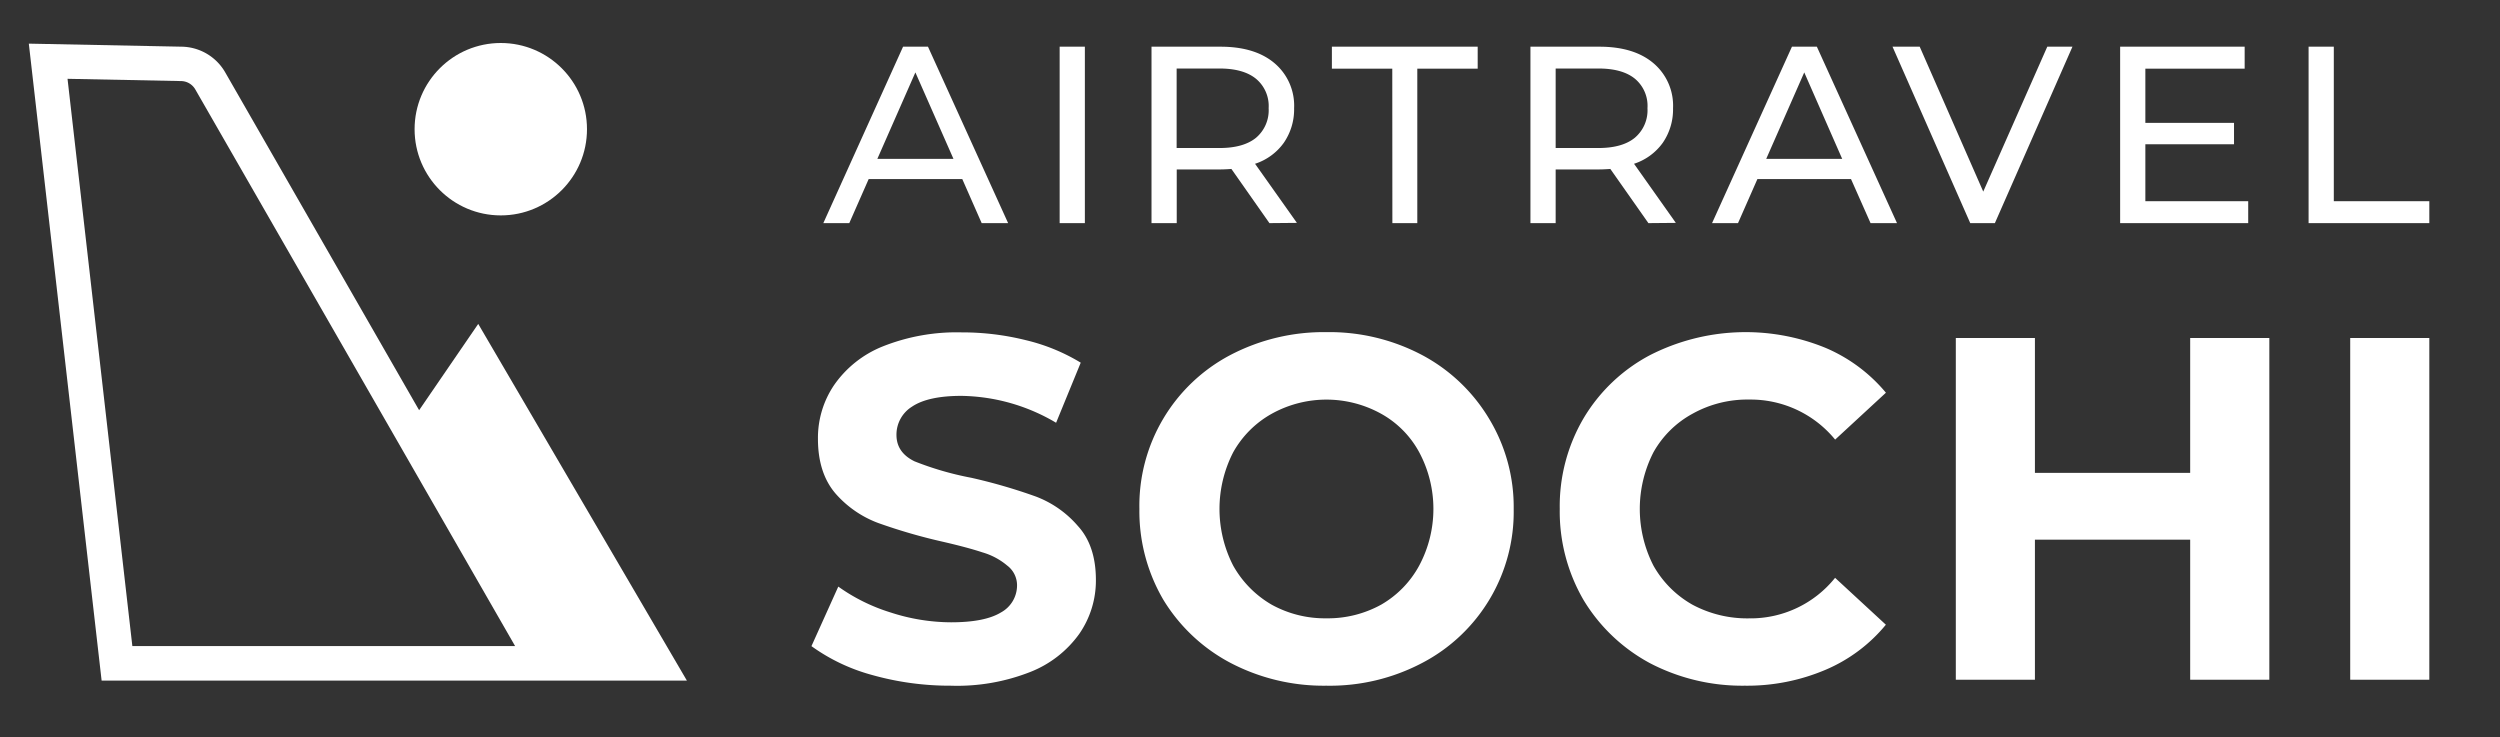 <?xml version="1.0" encoding="UTF-8"?> <svg xmlns="http://www.w3.org/2000/svg" id="Layer_1" data-name="Layer 1" viewBox="0 0 507.55 149.65"><rect x="0" y="0" width="507.55" height="149.65" fill="#333333" stroke="none"/><defs><style>.cls-1{fill:#fff;}</style></defs><circle class="cls-1" cx="101.67" cy="26.23" r="17.5"></circle><path class="cls-1" d="M468.69,9.48h5.12V40.85H493.2V45.3H468.69ZM456.43,40.85V45.3h-26V9.48h25.28v4.46H435.55v11h18v4.35h-18V40.85ZM420.75,9.48,405,45.3H400L384.22,9.48h5.52l12.9,29.42,13-29.42ZM374,32.25,366.3,14.7l-7.72,17.55Zm1.79,4.1h-19l-3.94,8.95h-5.27L363.8,9.48h5.06L385.13,45.3h-5.37Zm-51.3-6.3q4.88,0,7.42-2.09a7.3,7.3,0,0,0,2.56-6A7.16,7.16,0,0,0,331.94,16q-2.55-2.09-7.42-2.09h-8.69V30.05ZM334.66,45.3l-7.73-11c-1,.07-1.71.1-2.25.1h-8.85V45.3h-5.12V9.48h14q7,0,10.95,3.33a11.28,11.28,0,0,1,4,9.16A11.94,11.94,0,0,1,337.57,29a11.6,11.6,0,0,1-5.83,4.25l8.49,12Zm-52-31.36H270.4V9.48H300v4.46H287.74V45.3h-5.06ZM247.59,30.05q4.86,0,7.42-2.09a7.32,7.32,0,0,0,2.55-6A7.18,7.18,0,0,0,255,16q-2.56-2.09-7.42-2.09h-8.7V30.05ZM257.72,45.3,250,34.3c-1,.07-1.7.1-2.25.1h-8.85V45.3h-5.12V9.48h14q7,0,10.95,3.33a11.28,11.28,0,0,1,4,9.16A11.94,11.94,0,0,1,260.63,29a11.56,11.56,0,0,1-5.83,4.25l8.5,12ZM215.13,9.48h5.12V45.3h-5.12ZM193.57,32.25,185.84,14.7l-7.72,17.55Zm1.79,4.1h-19l-3.94,8.95h-5.27L183.34,9.48h5.06L204.67,45.3H199.3Z"></path><path class="cls-1" d="M477.14,68.62H493.2V138H477.14Zm-16.42,0V138H444.65V109.57H413.13V138H397.07V68.62h16.06V96h31.52V68.62Zm-106.5,70.59A40.5,40.5,0,0,1,335,134.65a35.21,35.21,0,0,1-13.48-12.79,35.73,35.73,0,0,1-4.86-18.54,35.25,35.25,0,0,1,4.86-18.44A34.34,34.34,0,0,1,335,72.09a42.75,42.75,0,0,1,35.59-1.48,32.44,32.44,0,0,1,12.29,9.12l-10.31,9.52a22.17,22.17,0,0,0-17.45-8.13A22.85,22.85,0,0,0,343.61,84a20.1,20.1,0,0,0-7.93,7.83,25.26,25.26,0,0,0,0,23,20.79,20.79,0,0,0,7.93,7.94,23.54,23.54,0,0,0,11.5,2.77,22,22,0,0,0,17.45-8.23l10.31,9.52A32.07,32.07,0,0,1,370.58,136,40.7,40.7,0,0,1,354.22,139.21Zm-84.93-13.68a22.37,22.37,0,0,0,11.11-2.77,20.28,20.28,0,0,0,7.73-7.94,24.4,24.4,0,0,0,0-23A19.61,19.61,0,0,0,280.4,84a22.92,22.92,0,0,0-22.21,0,20.25,20.25,0,0,0-7.83,7.83,25.18,25.18,0,0,0,0,23,21,21,0,0,0,7.83,7.94A22.36,22.36,0,0,0,269.29,125.53Zm0,13.68a40.78,40.78,0,0,1-19.53-4.66,35.13,35.13,0,0,1-13.58-12.79,35.55,35.55,0,0,1-4.86-18.44,34.56,34.56,0,0,1,18.44-31.23,40.89,40.89,0,0,1,19.53-4.66,40.31,40.31,0,0,1,19.44,4.66A35,35,0,0,1,302.31,85a34.59,34.59,0,0,1,5,18.34,34.6,34.6,0,0,1-18.54,31.23A40.2,40.2,0,0,1,269.29,139.21Zm-76.26,0a58.33,58.33,0,0,1-16-2.18,38,38,0,0,1-12.29-5.85l5.45-12.09a37,37,0,0,0,10.61,5.25,39.94,39.94,0,0,0,12.29,2q6.84,0,10.12-2a6.25,6.25,0,0,0,3.27-5.45,5,5,0,0,0-2-4.07,13.66,13.66,0,0,0-5-2.67q-3-1-8.13-2.18a112.87,112.87,0,0,1-13-3.77,21.44,21.44,0,0,1-8.72-6c-2.38-2.77-3.57-6.48-3.57-11.1a19.11,19.11,0,0,1,3.27-10.91,21.94,21.94,0,0,1,9.81-7.83,40.58,40.58,0,0,1,16.16-2.88,53.24,53.24,0,0,1,13,1.59,38.64,38.64,0,0,1,11.11,4.56l-5,12.2a38.65,38.65,0,0,0-19.24-5.46q-6.74,0-10,2.18a6.7,6.7,0,0,0-3.17,5.75q0,3.57,3.67,5.36A63,63,0,0,0,197.2,97a110.89,110.89,0,0,1,13,3.77,21.06,21.06,0,0,1,8.62,6q3.67,4,3.67,11a19,19,0,0,1-3.37,10.91,22.2,22.2,0,0,1-9.92,7.73A40.52,40.52,0,0,1,193,139.21Z"></path><path class="cls-1" d="M139.45,138.17,97.09,65.76l-12,17.52L45.71,14.67A10.39,10.39,0,0,0,37,9.48L5.85,8.86,20.63,138.17H139.45Zm-34.87-7H26.87L13.71,16l23.1.46a3.38,3.38,0,0,1,2.83,1.68Z"></path></svg> 